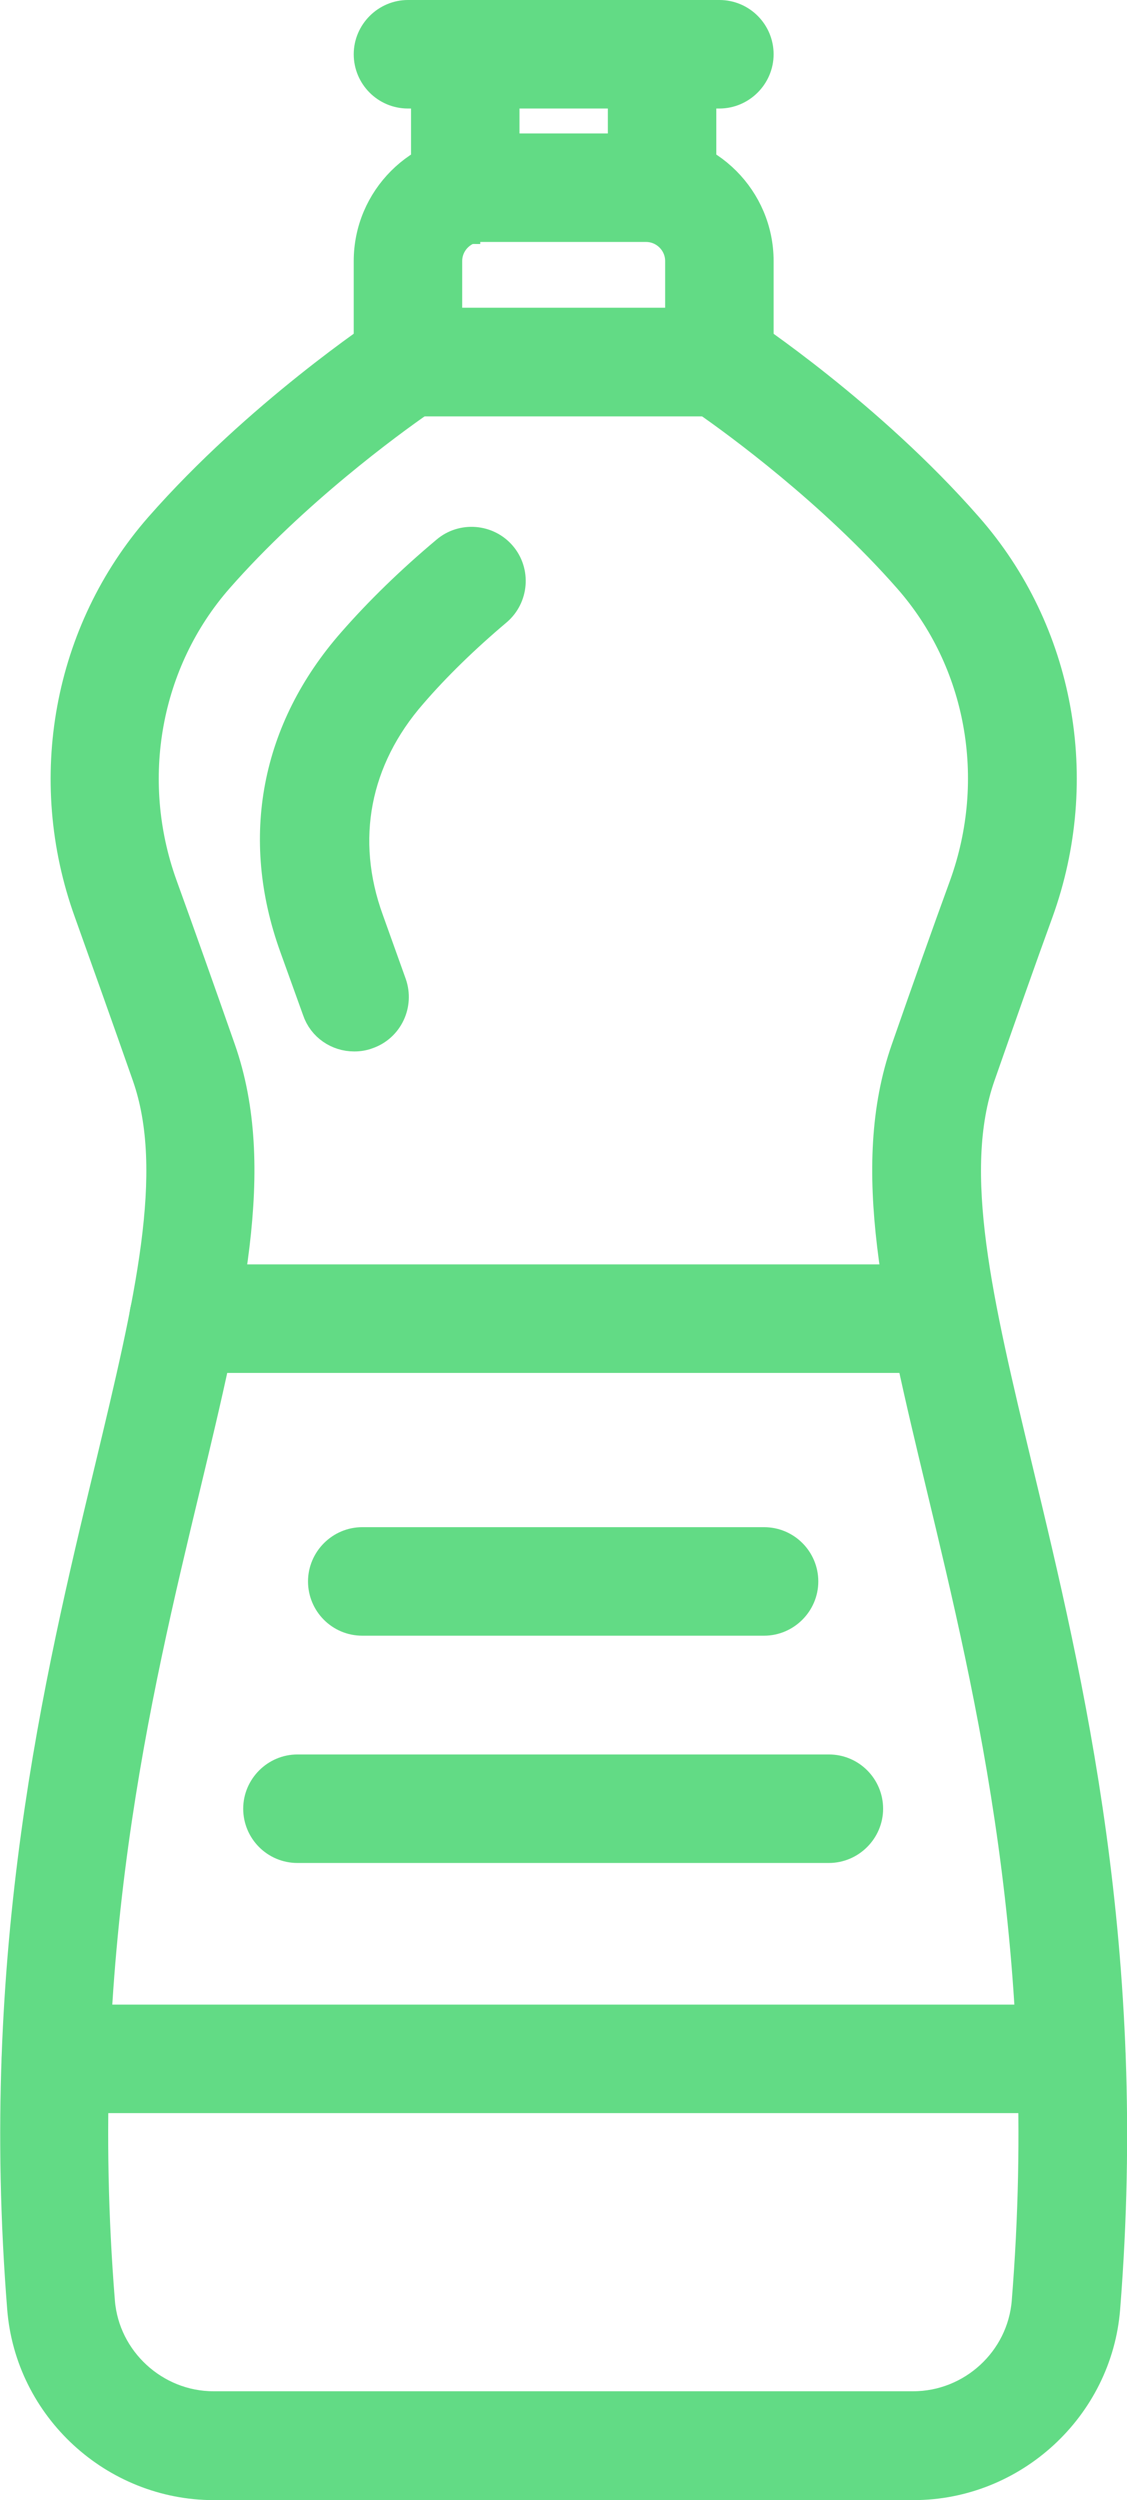 <?xml version="1.0" encoding="UTF-8"?><svg id="texto" xmlns="http://www.w3.org/2000/svg" viewBox="0 0 33.04 73.26"><defs><style>.cls-1{fill:#62db85;stroke:#62db85;stroke-miterlimit:10;stroke-width:.88px;}</style></defs><path class="cls-1" d="m26.78,72.82H6.27c-2.92,0-5.39-2.27-5.62-5.18-.83-10.44,1.05-18.31,2.57-24.63,1.16-4.84,2.08-8.67,1.09-11.49-.62-1.77-1.21-3.42-1.7-4.79-1.41-3.9-.61-8.23,2.07-11.29,2.88-3.28,6.49-5.69,6.65-5.79.19-.12.41-.19.63-.19h9.13c.23,0,.45.07.63.19.15.1,3.77,2.5,6.65,5.79,2.69,3.06,3.48,7.39,2.07,11.29-.5,1.37-1.08,3.02-1.7,4.79-.99,2.82-.07,6.65,1.09,11.49,1.52,6.32,3.4,14.19,2.57,24.63-.23,2.9-2.7,5.18-5.62,5.18ZM12.31,11.76c-.88.61-3.68,2.65-5.91,5.19-2.13,2.43-2.76,5.88-1.64,8.99.5,1.38,1.09,3.04,1.71,4.81,1.21,3.46.22,7.57-1.03,12.79-1.48,6.16-3.32,13.83-2.51,23.91.14,1.71,1.6,3.06,3.33,3.06h20.51c1.73,0,3.19-1.34,3.33-3.06.81-10.08-1.03-17.75-2.51-23.91-1.25-5.21-2.24-9.33-1.03-12.79.62-1.78,1.21-3.44,1.71-4.81,1.12-3.11.5-6.56-1.64-8.99-2.23-2.54-5.03-4.58-5.91-5.19h-8.42Z"/><path class="cls-1" d="m10.38,30.37c-.47,0-.92-.29-1.08-.77l-.67-1.86c-1.15-3.19-.55-6.36,1.71-8.93.77-.88,1.69-1.78,2.74-2.66.48-.41,1.21-.35,1.62.13.41.48.35,1.21-.13,1.62-.96.81-1.8,1.63-2.49,2.43-1.67,1.91-2.13,4.27-1.27,6.63l.67,1.87c.21.6-.1,1.26-.7,1.47-.13.05-.26.07-.39.07Z"/><path class="cls-1" d="m21.09,11.76h-9.13c-.64,0-1.15-.52-1.15-1.15v-2.96c0-1.82,1.48-3.3,3.3-3.3h4.83c1.82,0,3.3,1.48,3.3,3.3v2.96c0,.64-.52,1.15-1.15,1.15Zm-7.98-2.3h6.83v-1.81c0-.55-.45-1-1-1h-4.83c-.55,0-1,.45-1,1v1.81Z"/><path class="cls-1" d="m13.64,6.71c-.64,0-1.15-.52-1.15-1.15V1.59c0-.64.52-1.15,1.15-1.15s1.15.52,1.15,1.15v3.96c0,.64-.52,1.15-1.15,1.15Z"/><path class="cls-1" d="m19.41,6.65c-.64,0-1.15-.52-1.15-1.15V1.59c0-.64.52-1.15,1.15-1.15s1.15.52,1.15,1.15v3.91c0,.64-.52,1.15-1.15,1.15Z"/><path class="cls-1" d="m21.09,2.74h-9.13c-.64,0-1.15-.52-1.15-1.15s.52-1.15,1.15-1.15h9.13c.64,0,1.15.52,1.15,1.15s-.52,1.15-1.15,1.15Z"/><path class="cls-1" d="m27.65,39.79H5.38c-.64,0-1.15-.52-1.15-1.15s.52-1.15,1.15-1.15h22.27c.64,0,1.15.52,1.15,1.15s-.52,1.15-1.15,1.15Z"/><path class="cls-1" d="m31.41,61.48H1.64c-.64,0-1.15-.52-1.15-1.15s.52-1.15,1.15-1.15h29.77c.64,0,1.15.52,1.15,1.15s-.52,1.15-1.15,1.15Z"/><path class="cls-1" d="m22.4,47.49h-11.78c-.64,0-1.15-.52-1.15-1.15s.52-1.15,1.15-1.15h11.78c.64,0,1.15.52,1.15,1.15s-.52,1.15-1.15,1.15Z"/><path class="cls-1" d="m24.3,54.15h-15.58c-.64,0-1.15-.52-1.15-1.15s.52-1.15,1.15-1.15h15.58c.64,0,1.15.52,1.15,1.15s-.52,1.15-1.15,1.15Z"/></svg>